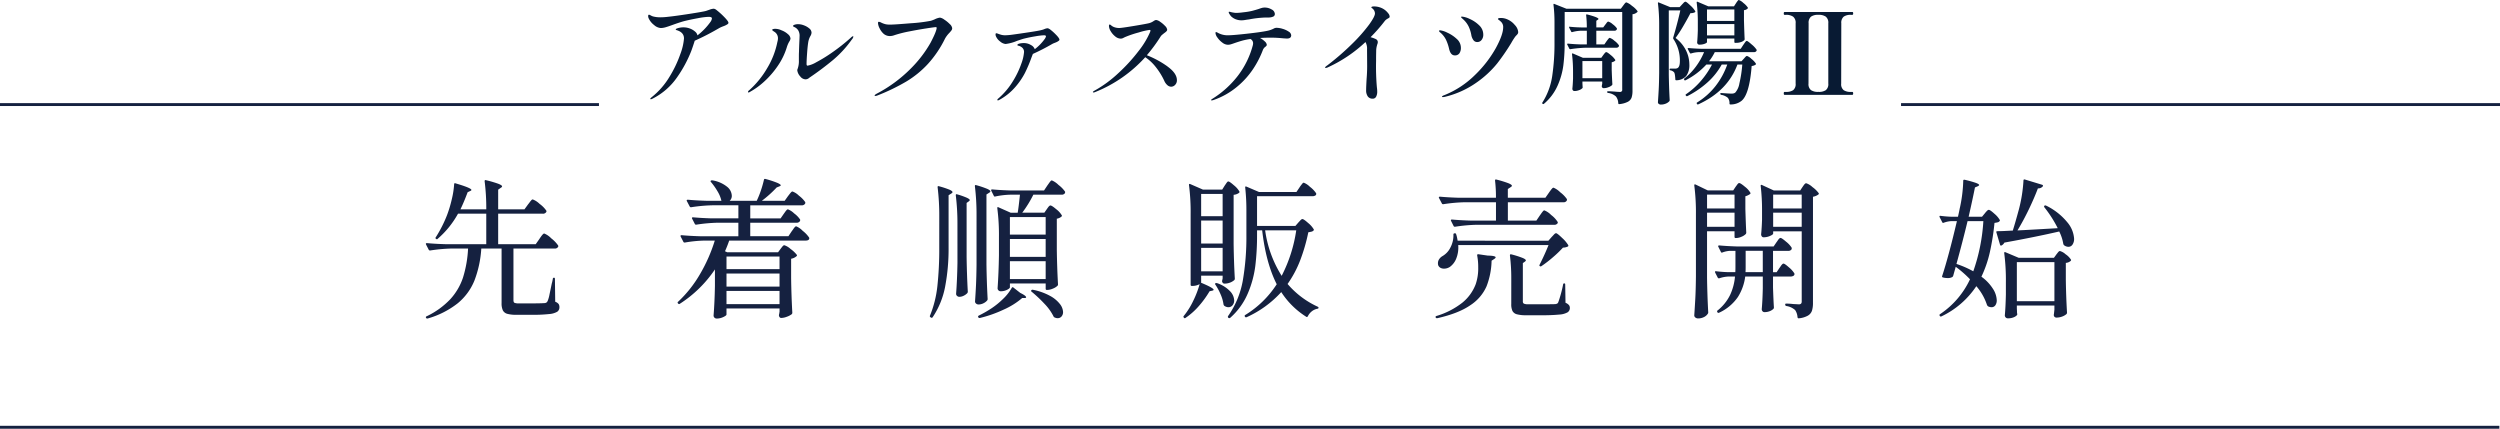 <svg xmlns="http://www.w3.org/2000/svg" width="864" height="148.16" viewBox="0 0 864 148.16">
  <g id="_20241112_catch_pc" data-name="20241112_catch_pc" transform="translate(-498 -506.86)">
    <line id="線_283" data-name="線 283" x2="207" transform="translate(498 543)" fill="none" stroke="#152140" stroke-miterlimit="10" stroke-width="1"/>
    <line id="線_283-2" data-name="線 283" x2="207" transform="translate(1155 543)" fill="none" stroke="#152140" stroke-miterlimit="10" stroke-width="1"/>
    <path id="パス_6624" data-name="パス 6624" d="M209.312,320.019q.156-.26.546-.8a6.679,6.679,0,0,1,.649-.8.715.715,0,0,1,.467-.26,7.1,7.1,0,0,1,2.414,1.663,11.192,11.192,0,0,1,2.362,2.441.468.468,0,0,1,0,.519,1.233,1.233,0,0,1-1.193.571H200.329v17.811c0,.486.112.8.338.935a3.87,3.87,0,0,0,1.636.209h4.57q2.855,0,4.206-.1a1.4,1.4,0,0,0,.674-.208,1.6,1.6,0,0,0,.416-.57,11.6,11.6,0,0,0,.624-2.233q.362-1.714.779-3.739a12.477,12.477,0,0,0,.364-1.662.377.377,0,0,1,.415-.363q.313,0,.312.415l.1,7.893a2.623,2.623,0,0,1,1.168.779,1.9,1.9,0,0,1,.286,1.09,1.835,1.835,0,0,1-.755,1.584,6.543,6.543,0,0,1-2.8.8,52.176,52.176,0,0,1-6.05.26h-5.141a11.864,11.864,0,0,1-3.271-.338,2.432,2.432,0,0,1-1.532-1.194,5.681,5.681,0,0,1-.441-2.519v-18.85h-7.011a37.233,37.233,0,0,1-2.39,11.112,19.813,19.813,0,0,1-5.766,7.814,30.071,30.071,0,0,1-10.437,5.268h-.1a.468.468,0,0,1-.415-.26.349.349,0,0,1,.208-.519,27.533,27.533,0,0,0,8.2-5.918,20.7,20.7,0,0,0,4.389-7.5,40.258,40.258,0,0,0,1.742-10h-5.66a55.631,55.631,0,0,0-7.426.674h-.1a.47.47,0,0,1-.416-.261l-.934-1.817-.052-.208c0-.173.12-.26.364-.26q2.8.261,6.282.365h14.229V311.3h-9.763a31.3,31.3,0,0,1-7.011,8.67c-.138.208-.33.226-.571.052s-.278-.363-.1-.571a43.807,43.807,0,0,0,3.9-7.684A41.539,41.539,0,0,0,179,306.4a29.911,29.911,0,0,0,.832-5.271.379.379,0,0,1,.129-.312.3.3,0,0,1,.338,0q5.5,1.611,5.5,2.287,0,.207-.415.363l-.884.415q-1.3,3.479-2.494,5.92h8.932a74.485,74.485,0,0,0-.569-9.71c0-.345.155-.466.467-.363A37.731,37.731,0,0,1,195.176,301q1.22.495,1.22.858c0,.173-.155.346-.467.518l-.882.623v6.8h9.087l1.246-1.714q.261-.312.545-.7a8.317,8.317,0,0,1,.571-.7.767.767,0,0,1,.494-.312,6.9,6.9,0,0,1,2.362,1.533,9.869,9.869,0,0,1,2.311,2.312.474.474,0,0,1,0,.518,1.288,1.288,0,0,1-1.246.571h-15.37v10.541h12.982Z" transform="translate(475.12 269.403)" fill="#152140"/>
    <path id="パス_6625" data-name="パス 6625" d="M307.274,311.3c.1-.138.259-.355.467-.649a5.381,5.381,0,0,1,.545-.675.652.652,0,0,1,.441-.234,6.251,6.251,0,0,1,2.129,1.4,8.516,8.516,0,0,1,2.078,2.129.9.9,0,0,1-.053.519,1.288,1.288,0,0,1-1.246.571H295.693v4.673h13.189l1.142-1.714q.207-.26.545-.753a5.386,5.386,0,0,1,.571-.727.657.657,0,0,1,.441-.234,6.779,6.779,0,0,1,2.233,1.558,10.4,10.4,0,0,1,2.232,2.338l.053.208q0,.831-1.3.831l-26.38-.005a39.094,39.094,0,0,1-1.453,3.687l.778.363H305.3l.884-1.194c.1-.138.25-.329.441-.571a3.794,3.794,0,0,1,.467-.519.587.587,0,0,1,.389-.156,5.89,5.89,0,0,1,2.154,1.3,9.984,9.984,0,0,1,2.154,2.025c.1.139.069.294-.1.467a3.907,3.907,0,0,1-1.868.883v6.751q.1,6.491.413,11.891a.7.7,0,0,1-.209.519,6.009,6.009,0,0,1-1.688.882,5.714,5.714,0,0,1-1.947.415q-.571,0-.778-.779a2.183,2.183,0,0,1,.051-.519,1.918,1.918,0,0,0,.078-.363c.018-.138.043-.312.079-.519v-1.09H287.484v2.077q0,.364-1.116.883a5.321,5.321,0,0,1-2.258.519,1.057,1.057,0,0,1-.779-.312.994.994,0,0,1-.312-.727q.366-4.673.469-10.281v-5.661a41.89,41.89,0,0,1-12.153,11.89q-.26.208-.57-.1l-.053-.052c-.173-.241-.155-.433.053-.571a41.584,41.584,0,0,0,7.556-9.528,54.587,54.587,0,0,0,5.117-11.6H279.7a43.834,43.834,0,0,0-6.6.674h-.156a.438.438,0,0,1-.363-.26l-.935-1.817a.3.3,0,0,1-.051-.208q0-.26.363-.26,2.855.261,6.334.364h13.294v-4.673h-7.114a55.769,55.769,0,0,0-7.426.673H276.9a.436.436,0,0,1-.364-.26l-.933-1.817a.294.294,0,0,1-.053-.208q0-.26.363-.26,2.856.261,6.336.364h9.346V308.34h-8.879a55.637,55.637,0,0,0-7.426.674h-.156a.434.434,0,0,1-.364-.26l-.987-1.869a.3.3,0,0,1-.051-.209c0-.172.138-.259.415-.259q2.8.261,6.283.364h5.3a10.959,10.959,0,0,0-1.348-3.271,22.474,22.474,0,0,0-2.233-3.168c-.209-.208-.226-.38-.052-.519a.716.716,0,0,1,.519-.1,10.877,10.877,0,0,1,5.062,2.208,4.172,4.172,0,0,1,1.636,3.039,2.262,2.262,0,0,1-.727,1.817h9.347a31.5,31.5,0,0,0,1.454-3.608,34.979,34.979,0,0,0,1.039-3.661q.1-.415.572-.26a32.924,32.924,0,0,1,4.1,1.351q1.142.519,1.142.831c0,.1-.155.226-.467.363l-.935.364a38.813,38.813,0,0,1-5.141,4.621h7.893l1.142-1.609q.207-.26.545-.7a7.249,7.249,0,0,1,.572-.675.657.657,0,0,1,.441-.234,6.181,6.181,0,0,1,2.232,1.454,9.437,9.437,0,0,1,2.182,2.234.906.906,0,0,1-.053.519,1.286,1.286,0,0,1-1.245.57H295.7v4.518h10.489Zm-19.789,26.635v4.57h18.331v-4.57Zm18.332-6.02H287.486v4.518h18.331Zm0-1.506v-4.362H287.486V330.4Z" transform="translate(461.592 269.466)" fill="#152140"/>
    <path id="パス_6626" data-name="パス 6626" d="M374.57,312.324A80.333,80.333,0,0,0,374,302.2v-.1c0-.277.157-.363.467-.26a29.526,29.526,0,0,1,3.636,1.194q1.037.469,1.039.832,0,.26-.467.519l-.884.57v18.071a69.544,69.544,0,0,1-1.2,13.553,28.355,28.355,0,0,1-4.312,10.54.389.389,0,0,1-.26.182.424.424,0,0,1-.312-.078l-.156-.1a.4.4,0,0,1-.208-.519,37.229,37.229,0,0,0,2.572-10.229,118.378,118.378,0,0,0,.652-13.293Zm6.281,2.8A80.372,80.372,0,0,0,380.283,305v-.1q0-.415.467-.26a25.585,25.585,0,0,1,3.4,1.2q.959.467.96.779,0,.208-.363.467l-.726.518v18.747q.1,6.439.414,11.943a.92.92,0,0,1-.157.466,4.12,4.12,0,0,1-1.246.909,3.366,3.366,0,0,1-1.506.389,1.145,1.145,0,0,1-.8-.312.954.954,0,0,1-.337-.727q.365-4.777.469-10.7Zm6.6-3.167a80.365,80.365,0,0,0-.569-10.126v-.1c0-.277.157-.363.467-.26a31.842,31.842,0,0,1,3.792,1.273q1.091.495,1.09.857c0,.174-.157.347-.467.519l-.884.571v24.2q.1,6.439.413,11.943a.931.931,0,0,1-.156.467,3.891,3.891,0,0,1-1.3.987,3.789,3.789,0,0,1-1.714.415,1.24,1.24,0,0,1-.831-.312.933.933,0,0,1-.363-.727q.206-2.855.338-5.634t.183-7.036Zm12.719,24.876,2.389,1.869q2.024.988,2.023,1.507,0,.26-.518.259h-.831a25.789,25.789,0,0,1-6.388,4,42.741,42.741,0,0,1-8.256,2.906h-.156a.448.448,0,0,1-.363-.208v-.052l-.1-.208a.436.436,0,0,1,.26-.363,39.257,39.257,0,0,0,4.363-2.492,26.789,26.789,0,0,0,4.076-3.323,16.319,16.319,0,0,0,2.935-3.738q.26-.415.571-.156m11.584-27.1c.069-.1.19-.277.363-.519a3.307,3.307,0,0,1,.468-.545.637.637,0,0,1,.415-.182q.466,0,2,1.3a7.454,7.454,0,0,1,1.9,2.077c.1.138.068.3-.1.467a3.329,3.329,0,0,1-1.61.727v10.8q.1,6.491.413,11.891a.708.708,0,0,1-.208.519,4.894,4.894,0,0,1-1.584.96,5.028,5.028,0,0,1-1.9.441h-.156a.366.366,0,0,1-.415-.415v-1.817H398.986v1.3q0,.415-1.013.908a4.845,4.845,0,0,1-2.155.493,1.055,1.055,0,0,1-.779-.312,1,1,0,0,1-.312-.727q.363-5.191.469-11.372V319.5a72.682,72.682,0,0,0-.57-10.074v-.1c0-.138.034-.225.1-.26a.369.369,0,0,1,.312.052l4.2,1.87h2.441q.312-1.764.779-6.231H399.3a27.856,27.856,0,0,0-5.349.622q-.415.1-.518-.208l-.883-1.766a.3.3,0,0,1-.051-.208c0-.172.12-.26.363-.26q2.855.261,6.335.364h11.58l1.142-1.714c.1-.138.277-.381.519-.727a8.871,8.871,0,0,1,.6-.779.642.642,0,0,1,.442-.26,7.1,7.1,0,0,1,2.285,1.559,10.221,10.221,0,0,1,2.284,2.337.9.9,0,0,1-.051.519,1.278,1.278,0,0,1-1.2.519h-9.71a39.391,39.391,0,0,1-3.843,6.23h7.633Zm-12.777,18.017v6.179h12.359v-6.179Zm12.359-7.683H398.982v6.178h12.359Zm0-1.506v-6.076H398.982v6.075ZM406.4,337.774a.566.566,0,0,1,.519-.156,20.64,20.64,0,0,1,5.971,2.13,10.745,10.745,0,0,1,3.4,2.831,4.794,4.794,0,0,1,1.064,2.726,2.254,2.254,0,0,1-.519,1.532,1.709,1.709,0,0,1-1.35.6,2.111,2.111,0,0,1-1.039-.26.477.477,0,0,1-.363-.312,17.773,17.773,0,0,0-3.115-4.362A46.5,46.5,0,0,0,406.5,338.3a.331.331,0,0,1-.1-.519" transform="translate(448.04 269.384)" fill="#152140"/>
    <path id="パス_6627" data-name="パス 6627" d="M486.86,301.65c.1-.138.242-.338.415-.6a5.843,5.843,0,0,1,.442-.6.518.518,0,0,1,.389-.207q.414,0,1.92,1.324a7.8,7.8,0,0,1,1.87,2.1.394.394,0,0,1-.1.519,3.6,3.6,0,0,1-1.87.675v17.084q.1,6.491.414,11.891a.7.7,0,0,1-.208.519,4.843,4.843,0,0,1-1.4.83,5.128,5.128,0,0,1-1.974.363q-.622,0-.831-.779a2.99,2.99,0,0,1,.1-.519l.1-.519V332.8H478.7v2.336l-.053.1q4.362,1.819,4.362,2.441,0,.209-.467.312l-.934.208a33.475,33.475,0,0,1-3.608,5,23.8,23.8,0,0,1-4.7,4.206q-.312.258-.571-.1l-.051-.052a.408.408,0,0,1,.051-.571,25.4,25.4,0,0,0,3.246-5.192,33.221,33.221,0,0,0,2.208-5.763,5.13,5.13,0,0,1-2.492.622h-.207a.367.367,0,0,1-.416-.415V311.571A72.673,72.673,0,0,0,474.5,301.5v-.1c0-.277.138-.363.415-.26l4.414,1.922h6.647ZM478.7,323.2v8.1h7.426v-8.1Zm0-9.451v7.945h7.426v-7.945Zm7.426-1.505v-7.685H478.7v7.684Zm-2.445,23.16a.8.8,0,0,1,.571,0,10.936,10.936,0,0,1,4.44,2.779,4.886,4.886,0,0,1,1.428,3.142,2.565,2.565,0,0,1-.571,1.714,1.821,1.821,0,0,1-1.454.674,2.536,2.536,0,0,1-1.351-.467.951.951,0,0,1-.312-.519,13.163,13.163,0,0,0-1.012-3.479,20.039,20.039,0,0,0-1.791-3.323q-.261-.312.051-.519m29.033-33.125a8.469,8.469,0,0,1,.493-.7c.225-.293.407-.519.545-.675a.579.579,0,0,1,.415-.234A6.254,6.254,0,0,1,516.3,302.1a9.34,9.34,0,0,1,2.129,2.207l.052.208a.669.669,0,0,1-.39.623,1.894,1.894,0,0,1-.909.208h-19.16v10.282h13.241l1.04-1.194q.206-.206.649-.7c.293-.328.545-.493.752-.493q.467,0,2,1.377a8.207,8.207,0,0,1,1.9,2.155q.156.209-.1.467a1.428,1.428,0,0,1-.7.363c-.294.07-.649.138-1.064.208a62.027,62.027,0,0,1-2.806,9.684,37.363,37.363,0,0,1-4.364,8.178,30.291,30.291,0,0,0,10.384,7.843q.312.157.312.312a.4.4,0,0,1-.079.286.714.714,0,0,1-.338.129,4.428,4.428,0,0,0-1.9.883,4.975,4.975,0,0,0-1.376,1.714q-.26.415-.571.156a28.117,28.117,0,0,1-8.618-8.518,36.173,36.173,0,0,1-11.945,8.67q-.415.156-.571-.156l-.051-.053a.368.368,0,0,1,.155-.57,34.11,34.11,0,0,0,10.848-10.6q-3.737-7.374-5.033-18.643h-1.766v1.661a87.272,87.272,0,0,1-.6,10.645,35.427,35.427,0,0,1-2.623,9.581,23.435,23.435,0,0,1-6.025,8.333.482.482,0,0,1-.623.053l-.051-.053a.454.454,0,0,1-.1-.571,30.543,30.543,0,0,0,5.091-12.228,88.066,88.066,0,0,0,1.249-15.759v-8.412a71.306,71.306,0,0,0-.414-8.049v-.1q0-.364.415-.208l4.362,1.869h12.93ZM500.819,317.13a39.648,39.648,0,0,0,5.71,15.735,49.978,49.978,0,0,0,5.039-15.733Z" transform="translate(434.415 269.326)" fill="#152140"/>
    <path id="パス_6628" data-name="パス 6628" d="M587.637,325.6a.319.319,0,0,1,.13-.26.281.281,0,0,1,.285-.052l3.22.467q2.751.053,2.752.624c0,.138-.173.33-.519.571l-.883.571a25.957,25.957,0,0,1-1.741,8.853,15.078,15.078,0,0,1-5.61,6.541q-4.078,2.83-11.45,4.49h-.1a.469.469,0,0,1-.415-.259.212.212,0,0,1-.052-.157c0-.174.1-.294.312-.363a26.853,26.853,0,0,0,8.958-4.6,15.147,15.147,0,0,0,4.6-6.359A16.932,16.932,0,0,0,588,329.91a21.162,21.162,0,0,0-.363-4.207Zm25.758-6.28c.173-.172.415-.433.726-.778s.572-.52.78-.52q.414,0,2.1,1.637a11.336,11.336,0,0,1,2.1,2.467.367.367,0,0,1-.156.518,4.2,4.2,0,0,1-1.662.364,38.319,38.319,0,0,1-3.455,3.322,40.336,40.336,0,0,1-3.972,3.062.445.445,0,0,1-.572,0c-.173-.1-.189-.277-.05-.518q1.764-3.478,3.065-6.75l-31.208-.006a10.272,10.272,0,0,1-.676,4.647,6.472,6.472,0,0,1-2.182,2.882,3.664,3.664,0,0,1-2.077.622,2.448,2.448,0,0,1-1.194-.286,1.775,1.775,0,0,1-.778-.857,2.2,2.2,0,0,1-.1-.779,2.413,2.413,0,0,1,.441-1.376,3.5,3.5,0,0,1,1.169-1.065,6.9,6.9,0,0,0,2.7-2.933,9,9,0,0,0,1.039-4.491.368.368,0,0,1,.416-.415h.156a.332.332,0,0,1,.363.312,8.074,8.074,0,0,1,.338,1.246q.129.676.182.986l31.364.006Zm-4.1-7.426c.1-.138.278-.381.52-.727a8.728,8.728,0,0,1,.6-.779.641.641,0,0,1,.442-.26,6.7,6.7,0,0,1,2.336,1.584,9.225,9.225,0,0,1,2.233,2.364.468.468,0,0,1,0,.519,1.333,1.333,0,0,1-1.245.518H587.439a55.77,55.77,0,0,0-7.426.673h-.156a.436.436,0,0,1-.364-.26l-.883-1.765a.3.3,0,0,1-.051-.209c0-.172.12-.259.363-.259q2.855.261,6.335.364h8.88v-6.335H583.388a55.76,55.76,0,0,0-7.426.673H575.8a.434.434,0,0,1-.363-.26l-.987-1.869a.3.3,0,0,1-.052-.209c0-.172.138-.259.415-.259q2.8.26,6.284.364h13.034a48.96,48.96,0,0,0-.312-5.919c0-.346.158-.467.467-.363a36.817,36.817,0,0,1,4.154,1.273q1.194.493,1.2.857c0,.173-.157.347-.467.519l-.935.623v3.011H611.22l1.2-1.714c.138-.207.329-.475.571-.8a6.8,6.8,0,0,1,.6-.726.659.659,0,0,1,.441-.234,7.234,7.234,0,0,1,2.312,1.585,10.492,10.492,0,0,1,2.31,2.364.9.9,0,0,1-.052.519,1.237,1.237,0,0,1-1.194.571H598.247v6.335H608.1Zm-9.869,22.066a64.517,64.517,0,0,0-.466-8.256c0-.345.172-.467.519-.363a32.818,32.818,0,0,1,3.92,1.247q1.063.467,1.065.831,0,.156-.312.415l-.727.518v13.19a.874.874,0,0,0,.363.831,3.9,3.9,0,0,0,1.609.208h4.83q3.686,0,4.362-.052a1.906,1.906,0,0,0,.7-.181.967.967,0,0,0,.389-.493,42.269,42.269,0,0,0,1.663-6.127.378.378,0,0,1,.415-.363q.312,0,.312.415l.1,6.284a3.11,3.11,0,0,1,1.168.778,1.516,1.516,0,0,1,.337.987,1.763,1.763,0,0,1-.779,1.531,6.626,6.626,0,0,1-2.856.779,58.5,58.5,0,0,1-6.076.233h-5.349a11.831,11.831,0,0,1-3.271-.337,2.383,2.383,0,0,1-1.506-1.142,5.444,5.444,0,0,1-.414-2.415Z" transform="translate(420.871 269.434)" fill="#152140"/>
    <path id="パス_6629" data-name="パス 6629" d="M690.858,302.18q.155-.206.415-.57a4.408,4.408,0,0,1,.441-.545.544.544,0,0,1,.389-.182q.467,0,1.973,1.272a7.3,7.3,0,0,1,1.869,2.051.366.366,0,0,1-.157.519,5.209,5.209,0,0,1-1.558.727v4.362q.156,5.3.311,8.2a.928.928,0,0,1-.156.467,4.248,4.248,0,0,1-1.506.961,4.764,4.764,0,0,1-1.818.441H690.9a.366.366,0,0,1-.415-.415v-1.921h-9.5v16.1q.1,6.44.413,11.944a.764.764,0,0,1-.156.467,3.242,3.242,0,0,1-1.324,1.142,4.43,4.43,0,0,1-2.05.466,1.414,1.414,0,0,1-.91-.312.914.914,0,0,1-.389-.727q.206-3.065.364-5.946t.209-7.555V311.784a72.7,72.7,0,0,0-.569-10.075v-.1c0-.138.042-.225.129-.26a.426.426,0,0,1,.338.052l4.205,2.026h8.776Zm-9.869,8.931v4.88h9.5v-4.88Zm9.5-1.452v-4.777h-9.5v4.777Zm15.523,20.566a7.443,7.443,0,0,0,.441-.623,3.819,3.819,0,0,1,.494-.623.715.715,0,0,1,.467-.26q.416,0,1.9,1.324a8.513,8.513,0,0,1,1.844,2.051l.051.209a.722.722,0,0,1-.389.648,1.837,1.837,0,0,1-.96.234h-6.076v3.791q.155,4.57.312,6.906a.709.709,0,0,1-.208.519,3.822,3.822,0,0,1-1.221.753,4.747,4.747,0,0,1-1.843.337.837.837,0,0,1-.675-.312,1.1,1.1,0,0,1-.26-.727q.261-2.7.365-7.166v-4.1h-6.075a17.39,17.39,0,0,1-2.521,7.062,15.913,15.913,0,0,1-6.518,5.451.418.418,0,0,1-.571-.156v-.052q-.26-.364.053-.571a15.611,15.611,0,0,0,4.336-5.374,18.878,18.878,0,0,0,1.689-6.36h-2.181a11.128,11.128,0,0,0-3.271.623h-.157a.437.437,0,0,1-.363-.26l-.882-1.714-.053-.208q0-.361.415-.26,2.129.261,4.258.312h2.338q.051-.623.051-1.87v-5.5h-1.869a8.694,8.694,0,0,0-2.649.571.349.349,0,0,1-.519-.209l-.882-1.766a.3.3,0,0,1-.051-.208c0-.172.12-.26.363-.26q2.855.261,6.334.365h12.463l.987-1.454a7.422,7.422,0,0,0,.441-.623,3.8,3.8,0,0,1,.493-.623.719.719,0,0,1,.467-.259q.414,0,1.947,1.324a8.3,8.3,0,0,1,1.9,2.051,1.345,1.345,0,0,1,0,.519,1.236,1.236,0,0,1-1.194.571h-5.245v7.374h1.247Zm-11.684-.418q0,1.246-.051,1.869h5.971V324.3h-5.92Zm9.506-11.474q0,.363-1.091.831a5.5,5.5,0,0,1-2.182.467.767.767,0,0,1-.648-.312,1.182,1.182,0,0,1-.234-.727q.208-1.972.312-4.985V310.6a71.122,71.122,0,0,0-.466-8.724v-.1q0-.206.13-.26a.427.427,0,0,1,.338.052l4.05,1.87h9.139l.831-1.246c.068-.1.19-.276.363-.519a3.261,3.261,0,0,1,.467-.545.637.637,0,0,1,.415-.182,5.855,5.855,0,0,1,2.155,1.325,9.447,9.447,0,0,1,2.155,2.1c.1.139.068.3-.1.467a4.412,4.412,0,0,1-1.869.779l-.006,36.661a8.935,8.935,0,0,1-.338,2.7,3.193,3.193,0,0,1-1.4,1.713,7.776,7.776,0,0,1-3.141.935h-.1c-.174,0-.294-.122-.364-.364a4.9,4.9,0,0,0-.83-2.492,5.878,5.878,0,0,0-3.064-1.4.5.5,0,0,1-.363-.467c0-.241.1-.363.311-.363a22.865,22.865,0,0,1,2.493.156l1.92.1a1.036,1.036,0,0,0,.754-.234,1.121,1.121,0,0,0,.233-.8v-24.2h-9.865Zm0-7.218V316H713.7v-4.881Zm9.865-1.452v-4.777h-9.865v4.777Z" transform="translate(406.969 269.241)" fill="#152140"/>
    <path id="パス_6630" data-name="パス 6630" d="M779.216,332.793a.843.843,0,0,1-.364.415,3.093,3.093,0,0,1-1.558.311,6.22,6.22,0,0,1-1.61-.208c-.278-.069-.364-.242-.26-.519q2.285-7.01,5.092-18.953H778.7a8.914,8.914,0,0,0-2.753.57.349.349,0,0,1-.518-.208l-.883-1.714a.579.579,0,0,1-.052-.26c0-.173.12-.241.364-.208a36.256,36.256,0,0,0,3.946.312h2.077q.467-2.076.571-2.7a49.066,49.066,0,0,0,1.248-9.71c0-.312.172-.432.519-.363a37.091,37.091,0,0,1,3.895,1.09q1.091.417,1.09.728c0,.1-.156.242-.467.415l-.987.415q-.78,3.946-2.183,10.126h4.622l.987-1.194q.15-.209.6-.7c.3-.328.545-.493.753-.493q.467,0,1.947,1.35a8.153,8.153,0,0,1,1.843,2.13c.1.138.068.294-.1.467a1.1,1.1,0,0,1-.6.363,10.086,10.086,0,0,1-1.117.207,83.963,83.963,0,0,1-1.611,10.152,40.1,40.1,0,0,1-2.909,8.438,15.072,15.072,0,0,1,4,4.206,7.842,7.842,0,0,1,1.3,3.9,2.9,2.9,0,0,1-.493,1.792,1.581,1.581,0,0,1-1.324.649,2.675,2.675,0,0,1-1.193-.312,1.425,1.425,0,0,1-.364-.467,18.938,18.938,0,0,0-3.686-6.492,29.9,29.9,0,0,1-12.049,10.436.418.418,0,0,1-.571-.156q-.26-.417.1-.623a29.4,29.4,0,0,0,10.336-12.045,38.31,38.31,0,0,0-4.933-4.311ZM784.2,313.84q-1.715,7.114-3.845,14.8a33.512,33.512,0,0,1,5.815,2.545,63.413,63.413,0,0,0,3.483-17.343Zm23.912,2.859q3.505-.2,7.244-.414a41.157,41.157,0,0,0-4.62-7.219c-.139-.241-.121-.433.052-.571a.562.562,0,0,1,.571,0,21.712,21.712,0,0,1,7.321,5.766,9.773,9.773,0,0,1,2.335,5.66,3.457,3.457,0,0,1-.545,2.025,1.67,1.67,0,0,1-1.428.779,2.487,2.487,0,0,1-1.454-.52.946.946,0,0,1-.312-.519,14.833,14.833,0,0,0-1.4-4.258q-8.362,1.92-18.954,3.839a2.256,2.256,0,0,1-.987.987.3.3,0,0,1-.208.052q-.209,0-.312-.312l-1.245-4.206-.052-.156q0-.312.364-.312,1.714,0,4.206-.156l1.142-.051q.935-3.01,2.13-7.426a50.225,50.225,0,0,0,1.56-9.918.3.3,0,0,1,.13-.285.442.442,0,0,1,.338-.027l5.971,1.819c.276.1.363.277.26.519a1.962,1.962,0,0,1-1.714.727q-1.248,3.323-3.117,7.217t-3.947,7.321q3.168-.156,6.673-.363m-6.885,27.417c.033.45.051.8.051,1.039a3.235,3.235,0,0,0,.052.623l.052.208q0,.467-.935.961a4.968,4.968,0,0,1-2.337.492.971.971,0,0,1-.753-.312,1.041,1.041,0,0,1-.286-.727q.26-2.7.365-7.218v-4.154a72.7,72.7,0,0,0-.569-10.074v-.1a.335.335,0,0,1,.1-.286c.069-.052.172-.043.312.026l4.57,1.922h12.2l.831-1.142q.156-.208.545-.7t.7-.493a4.931,4.931,0,0,1,1.946,1.117,6.414,6.414,0,0,1,1.843,1.843q.156.208-.1.467a2.844,2.844,0,0,1-1.662.674v5.92q.1,6.181.413,11.269a.707.707,0,0,1-.208.518,4.714,4.714,0,0,1-1.454.831,5.556,5.556,0,0,1-2.025.363.884.884,0,0,1-.88-.781,2.139,2.139,0,0,1,.052-.519l.156-1.454v-1.4H801.226Zm0-16.1v13.5h12.982v-13.5Z" transform="translate(393.795 269.435)" fill="#152140"/>
    <line id="線_284" data-name="線 284" x2="863.779" transform="translate(498 654.52)" fill="none" stroke="#152140" stroke-miterlimit="10" stroke-width="1"/>
    <g id="グループ_1" data-name="グループ 1" transform="translate(249.809 202.86)">
      <path id="パス_1" data-name="パス 1" d="M1027.991,2296.146q1.368,1.426,1.368,1.9a.58.58,0,0,1-.312.507,6.332,6.332,0,0,1-1.564.744l-.527.213c-.222.093-.476.216-.762.371l-.82.47a83.124,83.124,0,0,1-7.658,3.906q-.549,1.758-1.172,3.477a43.1,43.1,0,0,1-4.982,9.242,22.691,22.691,0,0,1-8.381,7.285,1.859,1.859,0,0,1-.625.235.173.173,0,0,1-.2-.2c0-.078.169-.259.508-.546a26.191,26.191,0,0,0,6.135-7.034,39.949,39.949,0,0,0,3.75-7.871,19.647,19.647,0,0,0,1.251-5.372q0-2.148-2.618-2.891c-.157-.053-.235-.119-.235-.2q0-.272.879-.508a6.927,6.927,0,0,1,1.778-.233,6.243,6.243,0,0,1,2.247.41,5.593,5.593,0,0,1,1.8,1.073,2.228,2.228,0,0,1,.8,1.291,21.948,21.948,0,0,0,4.492-4.649,2.537,2.537,0,0,0,.508-1.212q0-.547-1.133-.548a24.138,24.138,0,0,0-3.691.47q-2.6.469-4.786,1.016-1.329.353-3.946,1.289-1.6.585-2.5.841a6.126,6.126,0,0,1-1.641.252,3.918,3.918,0,0,1-2.285-1.035,6.233,6.233,0,0,1-1.9-2.363,2.17,2.17,0,0,1-.156-.7c0-.337.1-.507.312-.507a1.734,1.734,0,0,1,.547.233,4.783,4.783,0,0,0,.782.353,9.683,9.683,0,0,0,2.579.313,22.977,22.977,0,0,0,2.852-.2q2.3-.235,6.993-.957t5.9-1.035c.234-.08.664-.228,1.289-.451a4.8,4.8,0,0,1,1.446-.332,2.145,2.145,0,0,1,.938.47,24.913,24.913,0,0,1,2.734,2.481" transform="translate(-529.422 -1986.188)" fill="#081a33"/>
      <path id="パス_2" data-name="パス 2" d="M1036.118,2321.991a.833.833,0,0,1,.391-.586,31.194,31.194,0,0,0,6.31-7.776,27.985,27.985,0,0,0,3.457-8.946,4.572,4.572,0,0,0,.2-1.29,2.6,2.6,0,0,0-1.25-2.227q-.742-.468-.742-.625c0-.129.1-.228.293-.293a2.621,2.621,0,0,1,.8-.1,5.2,5.2,0,0,1,2.111.509,6.818,6.818,0,0,1,2.265,1.365,2.244,2.244,0,0,1,.86,1.486,2.371,2.371,0,0,1-.43,1.054,8.746,8.746,0,0,0-.82,1.875,23.235,23.235,0,0,1-3.126,6.487,30.436,30.436,0,0,1-4.65,5.391,25.73,25.73,0,0,1-5,3.634,1.065,1.065,0,0,1-.429.194c-.157,0-.235-.051-.235-.155m18.051-5.392a3.8,3.8,0,0,1-1.016-2.07,1.208,1.208,0,0,1,.118-.549,7.806,7.806,0,0,0,.429-2.929V2309.6c0-.626.013-1.106.039-1.445q0-.547.118-3.477.077-1.407.078-1.876a3.654,3.654,0,0,0-.43-2.07,2.975,2.975,0,0,0-1.192-1.115q-.645-.293-.645-.411,0-.271.527-.468a3.819,3.819,0,0,1,1.31-.195,5.65,5.65,0,0,1,1.953.409,6.009,6.009,0,0,1,1.856,1.076,1.91,1.91,0,0,1,.762,1.445,2.56,2.56,0,0,1-.391,1.171,6.227,6.227,0,0,0-.743,2.111q-.234,1.446-.41,3.946t-.175,3.595c0,.389.117.586.351.586a9.216,9.216,0,0,0,2.989-1.173,51.551,51.551,0,0,0,5.47-3.361,64.767,64.767,0,0,0,6.427-5.079c.364-.363.625-.546.781-.546a.138.138,0,0,1,.156.157,2.046,2.046,0,0,1-.508.937,37.652,37.652,0,0,1-6.5,7.091,102.068,102.068,0,0,1-8.225,6.154,1.893,1.893,0,0,1-1.328.547,2.4,2.4,0,0,1-1.8-1.016" transform="translate(-529.422 -1986.188)" fill="#081a33"/>
      <path id="パス_3" data-name="パス 3" d="M1079.877,2323.2q0-.234.781-.664a47.781,47.781,0,0,0,11.917-8.85,41.241,41.241,0,0,0,6.642-8.732q2.029-3.869,2.109-5.118c0-.182-.1-.274-.312-.274q-.352,0-3.184.43t-5.977,1.055a41.431,41.431,0,0,0-5.1,1.29,4.5,4.5,0,0,1-1.6.312,3.308,3.308,0,0,1-2.109-.742,5.888,5.888,0,0,1-1.426-1.9,4.53,4.53,0,0,1-.567-1.856c0-.286.1-.43.312-.43a2.463,2.463,0,0,1,.861.313,7.122,7.122,0,0,0,1.543.547,7.328,7.328,0,0,0,1.386.117q1.563,0,7.151-.469a53.784,53.784,0,0,0,7.032-.86,14.01,14.01,0,0,0,1.328-.507,5.754,5.754,0,0,1,1.8-.586,3.512,3.512,0,0,1,1.484.684,11.037,11.037,0,0,1,1.9,1.543,2.36,2.36,0,0,1,.84,1.406,1.281,1.281,0,0,1-.235.762,9.6,9.6,0,0,1-.781.918,9.362,9.362,0,0,0-1.445,1.915,37.6,37.6,0,0,1-5.919,8.771,33.916,33.916,0,0,1-7.522,6.114,70.026,70.026,0,0,1-9.963,4.806,2.1,2.1,0,0,1-.664.155c-.182,0-.273-.051-.273-.155" transform="translate(-529.422 -1986.188)" fill="#081a33"/>
      <path id="パス_4" data-name="パス 4" d="M1142.663,2302.28q1.094,1.154,1.094,1.621a.54.54,0,0,1-.313.43,3.568,3.568,0,0,1-.82.469c-.313.13-.508.209-.586.234a6.018,6.018,0,0,0-.781.352,73.357,73.357,0,0,1-6.682,3.438l-.469,1.211a49.058,49.058,0,0,1-2.246,5.314,24.816,24.816,0,0,1-3.38,4.942,19.888,19.888,0,0,1-5.469,4.4,1.631,1.631,0,0,1-.508.2.172.172,0,0,1-.2-.2c0-.157.142-.339.429-.548a25.155,25.155,0,0,0,4.923-5.86,30.583,30.583,0,0,0,2.93-6.095,14.856,14.856,0,0,0,.938-4.024,1.97,1.97,0,0,0-.547-1.426,2.808,2.808,0,0,0-1.485-.762c-.183-.052-.273-.13-.273-.234,0-.208.234-.372.7-.489a6.271,6.271,0,0,1,1.524-.176,4.648,4.648,0,0,1,2.481.684,2.651,2.651,0,0,1,1.308,1.426,16.451,16.451,0,0,0,3.478-3.594,2.169,2.169,0,0,0,.39-.86c0-.234-.248-.351-.742-.351a22.3,22.3,0,0,0-2.891.351q-2.149.353-3.868.781-.39.079-2.462.782a14.827,14.827,0,0,1-3.985,1.094,3.326,3.326,0,0,1-1.836-.82,4.479,4.479,0,0,1-1.523-1.876,1.678,1.678,0,0,1-.117-.586c0-.286.09-.43.273-.43.025,0,.182.039.469.118a10.134,10.134,0,0,0,1.347.449,5.421,5.421,0,0,0,1.27.137,22.511,22.511,0,0,0,2.345-.2q2.343-.312,5.821-.84t4.3-.762a6.229,6.229,0,0,0,1.172-.39,3.807,3.807,0,0,1,.937-.235,1.04,1.04,0,0,1,.508.157c.183.1.3.169.352.2a17.64,17.64,0,0,1,2.188,1.973" transform="translate(-529.422 -1986.188)" fill="#081a33"/>
      <path id="パス_5" data-name="パス 5" d="M1181.089,2313.161q3.261,2.345,3.262,4.728a2.221,2.221,0,0,1-.625,1.641,1.908,1.908,0,0,1-1.367.625,2.013,2.013,0,0,1-1.309-.548,4.137,4.137,0,0,1-1.075-1.524,23.685,23.685,0,0,0-2.93-4.728,15.763,15.763,0,0,0-3.634-3.4,46.654,46.654,0,0,1-17.464,12.113,1.282,1.282,0,0,1-.39.077c-.156,0-.235-.051-.235-.155s.157-.247.469-.43a41.23,41.23,0,0,0,8.263-6.037,58.822,58.822,0,0,0,7.053-7.7,28.9,28.9,0,0,0,3.985-6.584,1.85,1.85,0,0,0,.117-.507c0-.131-.1-.2-.313-.2a22.545,22.545,0,0,0-3.692.86,35.794,35.794,0,0,0-4.473,1.485,8.368,8.368,0,0,0-.84.39,2.069,2.069,0,0,1-.918.274,3.1,3.1,0,0,1-1.935-.762,6.423,6.423,0,0,1-1.562-1.8,3.674,3.674,0,0,1-.606-1.779q0-.546.274-.546a1.128,1.128,0,0,1,.468.292,3.913,3.913,0,0,0,.743.49,4.914,4.914,0,0,0,2.07.428q.781,0,5.02-.7t5.333-.977a5.238,5.238,0,0,0,1.447-.664,2.272,2.272,0,0,1,.9-.43,3.01,3.01,0,0,1,1.445.625,9.423,9.423,0,0,1,1.681,1.426,2.237,2.237,0,0,1,.742,1.308.812.812,0,0,1-.254.548,4.684,4.684,0,0,1-.762.625q-.352.275-.7.567a2.559,2.559,0,0,0-.547.6,54.876,54.876,0,0,1-4.767,6.485,32.779,32.779,0,0,1,7.131,3.869" transform="translate(-529.422 -1986.188)" fill="#081a33"/>
      <path id="パス_6" data-name="パス 6" d="M1220.882,2300.15a7.269,7.269,0,0,1,2.09.957,1.646,1.646,0,0,1,.879,1.27q0,1.136-1.485,1.134l-1.289-.078a41.6,41.6,0,0,0-4.18-.235q-1.954,0-3.83.116a7.211,7.211,0,0,1,1.681,1.212,1.819,1.819,0,0,1,.664,1.135.6.6,0,0,1-.137.371,2.008,2.008,0,0,1-.41.37,2.535,2.535,0,0,0-.781,1.016,32.672,32.672,0,0,1-3.36,6.563,28.255,28.255,0,0,1-5.685,6.271,25.835,25.835,0,0,1-8.068,4.514,1.931,1.931,0,0,1-.586.116c-.156,0-.235-.038-.235-.116,0-.1.2-.274.586-.509a33.366,33.366,0,0,0,8.557-7.716,29.756,29.756,0,0,0,5.235-10.49,3.328,3.328,0,0,0,.157-.976,1.677,1.677,0,0,0-.9-1.407,21.922,21.922,0,0,0-2.852.565q-1.173.335-2.539.8-.861.312-1.388.467a3.739,3.739,0,0,1-1.074.158,3.249,3.249,0,0,1-1.875-.743,7.162,7.162,0,0,1-1.7-1.738,3.146,3.146,0,0,1-.684-1.622.265.265,0,0,1,.078-.2.226.226,0,0,1,.156-.078,1.262,1.262,0,0,1,.508.2c.234.13.443.233.626.313a6.882,6.882,0,0,0,3.125.585q1.6,0,6.466-.546t6.9-.977a8.437,8.437,0,0,0,2.344-.82,1.99,1.99,0,0,1,.9-.235,7.74,7.74,0,0,1,2.11.351m-16.253-3.32a4.771,4.771,0,0,1-1.563-1.017,5.364,5.364,0,0,1-.547-.761,1.531,1.531,0,0,1-.274-.644c0-.1.065-.158.2-.158a2.733,2.733,0,0,1,.585.119,7.982,7.982,0,0,0,.978.194,4.436,4.436,0,0,0,.937.079,18.382,18.382,0,0,0,2.344-.2,22.167,22.167,0,0,0,3.029-.489q1.151-.293,2.363-.685.508-.193,1-.332a3.6,3.6,0,0,1,.958-.135,4.64,4.64,0,0,1,2.461.664,1.855,1.855,0,0,1,1.094,1.524.949.949,0,0,1-.489.9,3.9,3.9,0,0,1-1.543.352h-.937a35.007,35.007,0,0,0-5.978.664q-.39.039-1.231.175a8.533,8.533,0,0,1-1.27.138,5.47,5.47,0,0,1-2.109-.391" transform="translate(-529.422 -1986.188)" fill="#081a33"/>
      <path id="パス_7" data-name="パス 7" d="M1257.392,2294.8a1.885,1.885,0,0,1,.488,1.094.489.489,0,0,1-.136.39,3.183,3.183,0,0,1-.489.313,3.421,3.421,0,0,0-1.015.782,55.66,55.66,0,0,1-4.962,5.665,9.9,9.9,0,0,1,1.837.664,1.16,1.16,0,0,1,.664,1.094,2.4,2.4,0,0,1-.2.781c-.026.078-.085.3-.175.664a6.863,6.863,0,0,0-.176,1.329q0,.272-.02,1.094t-.019,2.578a82.69,82.69,0,0,0,.273,9.1,10.375,10.375,0,0,1,.117,1.445,3.636,3.636,0,0,1-.39,1.836,1.276,1.276,0,0,1-1.173.665,1.993,1.993,0,0,1-1.68-.762,3.572,3.572,0,0,1-.586-2.208q0-1.014.157-3.75.194-2.461.195-4.532l-.039-5.744a4.634,4.634,0,0,0-.547-2.578,48.056,48.056,0,0,1-12.933,8.712,2.081,2.081,0,0,1-.781.235c-.156,0-.234-.039-.234-.118,0-.181.259-.442.781-.781a89.3,89.3,0,0,0,8.674-7.54,55.98,55.98,0,0,0,5.762-6.545q2.012-2.793,2.012-3.848a2.257,2.257,0,0,0-.7-1.563,2.494,2.494,0,0,0-.371-.312c-.117-.079-.176-.143-.176-.2q0-.351.977-.351a6.457,6.457,0,0,1,1.934.312,5.926,5.926,0,0,1,1.856.977,6.547,6.547,0,0,1,1.074,1.094" transform="translate(-529.422 -1986.188)" fill="#081a33"/>
      <path id="パス_8" data-name="パス 8" d="M1278.393,2306.949a15.462,15.462,0,0,0-1.035-3.01,7.763,7.763,0,0,0-2.013-2.539,1.569,1.569,0,0,1-.273-.254.4.4,0,0,1-.117-.253q0-.234.351-.234a7.7,7.7,0,0,1,2.462.8,12.1,12.1,0,0,1,3.262,2.149,4.083,4.083,0,0,1,1.466,3.068,3.3,3.3,0,0,1-.509,1.933,1.817,1.817,0,0,1-1.6.724q-1.485,0-1.992-2.383m-2.423,16.644q0-.235.86-.548a31.912,31.912,0,0,0,10.588-6.993,40.359,40.359,0,0,0,7.15-9.24q2.538-4.668,2.539-7.169a2.475,2.475,0,0,0-.859-2.032,4.916,4.916,0,0,0-.586-.488q-.352-.253-.352-.372c0-.234.338-.352,1.016-.352a5.6,5.6,0,0,1,2.3.509,6.714,6.714,0,0,1,2.5,1.914,3.972,3.972,0,0,1,1.173,2.423,1.143,1.143,0,0,1-.138.586,2.839,2.839,0,0,1-.449.546,4.643,4.643,0,0,0-.7.86,21.448,21.448,0,0,0-1.133,1.837,74.1,74.1,0,0,1-4.864,7.071,34.812,34.812,0,0,1-7.13,6.583,31.747,31.747,0,0,1-10.822,4.9,3.414,3.414,0,0,1-.782.117c-.208,0-.313-.052-.313-.156m10.842-19.555a4.236,4.236,0,0,1-.684-1.582,11.7,11.7,0,0,0-.918-3.028,8.234,8.234,0,0,0-1.972-2.6c-.078-.079-.209-.2-.391-.352s-.273-.287-.273-.392.1-.155.312-.155a7.82,7.82,0,0,1,2.6.781,10.966,10.966,0,0,1,3.282,2.187,4.373,4.373,0,0,1,1.465,3.244,2.852,2.852,0,0,1-.586,1.856,1.834,1.834,0,0,1-1.484.723,1.568,1.568,0,0,1-1.349-.684" transform="translate(-529.422 -1986.188)" fill="#081a33"/>
      <path id="パス_9" data-name="パス 9" d="M1318.362,2304.761a64.1,64.1,0,0,1-.449,7.97,25.36,25.36,0,0,1-2.013,7.091,17.554,17.554,0,0,1-4.687,6.232.33.33,0,0,1-.47,0q-.273-.2-.078-.43a23.4,23.4,0,0,0,3.38-9.064,76.274,76.274,0,0,0,.8-11.8v-6.6a49.713,49.713,0,0,0-.351-6.329v-.078a.253.253,0,0,1,.078-.216q.078-.058.234.02l4.142,1.641h18.832l.82-1.094.352-.468a3.272,3.272,0,0,1,.41-.47.522.522,0,0,1,.332-.156,6.009,6.009,0,0,1,1.915,1.192,7.848,7.848,0,0,1,1.914,1.816q.117.157-.078.352a2.827,2.827,0,0,1-1.641.743v26.411a7.445,7.445,0,0,1-.312,2.383,2.732,2.732,0,0,1-1.31,1.465,8.1,8.1,0,0,1-2.949.8h-.078q-.2,0-.273-.273a4.031,4.031,0,0,0-.783-2.345,4.85,4.85,0,0,0-2.773-1.25c-.183-.052-.274-.156-.274-.313,0-.181.079-.273.235-.273.312,0,.677.014,1.094.039l1.211.078q1.173.117,1.8.117a.723.723,0,0,0,.86-.859V2294.33h-19.887Zm14.065-6.095a3.322,3.322,0,0,0,.333-.43,2.414,2.414,0,0,1,.371-.449.475.475,0,0,1,.312-.137,3.962,3.962,0,0,1,1.524.918,5.843,5.843,0,0,1,1.446,1.426.685.685,0,0,1-.039.391.931.931,0,0,1-.9.43H1329.3v4.727h2.774l.781-1.133c.078-.1.2-.267.371-.488a5.428,5.428,0,0,1,.41-.489.453.453,0,0,1,.313-.156,4.395,4.395,0,0,1,1.621,1.016,6.057,6.057,0,0,1,1.544,1.563.681.681,0,0,1-.039.389.93.93,0,0,1-.9.43h-10.236a42,42,0,0,0-5.587.508h-.117a.329.329,0,0,1-.273-.2l-.7-1.368a.225.225,0,0,1-.039-.156c0-.13.1-.2.313-.2q1.875.2,4.22.273h2.265v-4.727H1324.1a12.522,12.522,0,0,0-3.087.468c-.208.053-.338,0-.39-.156l-.7-1.367-.04-.156c0-.157.1-.209.313-.157q1.876.2,3.829.235h1.992a34.331,34.331,0,0,0-.234-4.22q0-.39.352-.273,3.906,1.016,3.907,1.563c0,.078-.078.169-.235.273l-.507.352v2.3h2.383Zm-.7,10.51c.078-.1.189-.248.332-.43a3.123,3.123,0,0,1,.371-.41.479.479,0,0,1,.313-.137q.351,0,1.562,1.035a6.849,6.849,0,0,1,1.524,1.622c.078.1.053.221-.078.351a2.622,2.622,0,0,1-1.133.508v2.657q.117,3.282.234,4.884a.53.53,0,0,1-.156.391,3.583,3.583,0,0,1-1.211.683,4.456,4.456,0,0,1-1.6.332.685.685,0,0,1-.7-.586l.04-.39.117-.548v-.781H1324.5v.742c.025.287.039.515.039.684a1.759,1.759,0,0,0,.039.411v.2a.45.45,0,0,1-.039.2,2.774,2.774,0,0,1-1.133.723,4.333,4.333,0,0,1-1.641.332.67.67,0,0,1-.546-.233.828.828,0,0,1-.2-.547q.158-1.407.236-3.516v-2.188a48.434,48.434,0,0,0-.353-6.213v-.078q0-.312.314-.2l3.437,1.485h6.368Zm-7.228,8.048h6.838v-5.939H1324.5Z" transform="translate(-529.422 -1986.188)" fill="#081a33"/>
      <path id="パス_10" data-name="パス 10" d="M1354.345,2315.818q.078,4.884.313,8.947a.636.636,0,0,1-.117.391,3.242,3.242,0,0,1-1.172.82,4.35,4.35,0,0,1-1.8.351,1.065,1.065,0,0,1-.684-.234.689.689,0,0,1-.293-.547q.156-2.3.274-4.474t.156-5.684V2298.9a60.1,60.1,0,0,0-.43-7.579v-.079a.25.25,0,0,1,.079-.214c.051-.039.129-.033.234.019l3.906,1.6h3.282l.86-.937c.078-.078.247-.255.508-.528a1.053,1.053,0,0,1,.664-.41q.313,0,1.68,1.309a8.379,8.379,0,0,1,1.68,1.972q.117.157-.078.352a2.8,2.8,0,0,1-1.563.313q-1.055,2.031-2.52,4.532a44,44,0,0,1-2.637,4.063,12.18,12.18,0,0,1,3.614,4.318,11.068,11.068,0,0,1,1.153,4.825,6.362,6.362,0,0,1-1.055,3.946,4.512,4.512,0,0,1-3.477,1.523.276.276,0,0,1-.313-.312q-.039-.742-.137-1.426a2.939,2.939,0,0,0-.254-.957,2.26,2.26,0,0,0-1.329-.743.284.284,0,0,1-.273-.312c0-.182.1-.274.312-.274h1.564a1.7,1.7,0,0,0,.9-.2q.781-.469.782-2.344a13.279,13.279,0,0,0-2.266-7.736.779.779,0,0,1-.039-.43q1.484-5,2.461-9.416h-3.986Zm25.748-10.12q.2-.273.45-.644a3.91,3.91,0,0,1,.429-.547.5.5,0,0,1,.332-.176q.312,0,1.7,1.231a8.529,8.529,0,0,1,1.7,1.817.675.675,0,0,1-.039.39.969.969,0,0,1-.938.43h-13.479a17.485,17.485,0,0,1-1.992,3.165h11.213l.82-.9c.078-.078.2-.208.352-.391a3.082,3.082,0,0,1,.411-.41.547.547,0,0,1,.332-.136,4.278,4.278,0,0,1,1.523,1.015,6.628,6.628,0,0,1,1.523,1.6.3.3,0,0,1-.078.391,2.9,2.9,0,0,1-1.367.469q-.781,9.963-3.595,12.111a5.96,5.96,0,0,1-3.75,1.172.276.276,0,0,1-.313-.312,3.01,3.01,0,0,0-.547-1.954,4.673,4.673,0,0,0-2.344-1.054.379.379,0,0,1-.273-.352c0-.234.1-.326.312-.273q2.93.2,3.517.2a3.054,3.054,0,0,0,.762-.078,1.762,1.762,0,0,0,.566-.274,6.344,6.344,0,0,0,1.426-3.165,42.384,42.384,0,0,0,1-6.524h-1.68q-3.4,9.142-13.518,13.752c-.208.078-.352.039-.43-.117l-.078-.117a.278.278,0,0,1,.117-.43,24.411,24.411,0,0,0,6.35-5.665,25.98,25.98,0,0,0,4.043-7.423h-1.914a23.476,23.476,0,0,1-4.865,6.114,31.828,31.828,0,0,1-7.012,4.786.314.314,0,0,1-.43-.117l-.078-.078c-.157-.183-.131-.338.078-.469a26.2,26.2,0,0,0,5.118-4.591,28.75,28.75,0,0,0,3.828-5.645h-1.953a25.078,25.078,0,0,1-7.189,5.43.278.278,0,0,1-.43-.117l-.039-.078a.331.331,0,0,1,.078-.43,21.536,21.536,0,0,0,3.966-4.1,23.237,23.237,0,0,0,2.833-5h-1.759a10.18,10.18,0,0,0-2.773.469h-.118a.328.328,0,0,1-.273-.2l-.7-1.328a.227.227,0,0,1-.039-.156c0-.13.1-.2.312-.2q2.11.2,4.728.274H1379.2Zm-2.5-14.417c.078-.129.188-.292.332-.488s.259-.345.351-.449a.391.391,0,0,1,.293-.156,4.4,4.4,0,0,1,1.543,1.014,6.6,6.6,0,0,1,1.544,1.6q.117.157-.078.352a1.989,1.989,0,0,1-1.251.547v3.477q.117,4.26.235,6.525a.525.525,0,0,1-.157.39,3,3,0,0,1-1.094.626,4.842,4.842,0,0,1-1.679.273h-.313a.275.275,0,0,1-.312-.312v-1.173h-9.455v1.212q0,.273-.762.586a4.907,4.907,0,0,1-1.857.312.721.721,0,0,1-.586-.234.833.833,0,0,1-.2-.547q.157-1.641.234-4.142v-2.461a54.671,54.671,0,0,0-.39-7.15v-.078q0-.312.312-.2l3.673,1.563h8.908Zm-.586,2.188h-9.455v3.946h9.455Zm-9.455,8.948h9.455v-3.907h-9.455Z" transform="translate(-529.422 -1986.188)" fill="#081a33"/>
      <path id="パス_11" data-name="パス 11" d="M1417.756,2321.951c.208,0,.313.17.313.509s-.1.507-.313.507h-23.4q-.274,0-.275-.507t.275-.509h.508a4.241,4.241,0,0,0,2.461-.6,2.622,2.622,0,0,0,.859-2.286v-20.824a2.65,2.65,0,0,0-.879-2.3,4.16,4.16,0,0,0-2.441-.625h-.508q-.274,0-.275-.469c0-.338.092-.508.275-.508h23.4a.256.256,0,0,1,.254.117.945.945,0,0,1,.059.391c0,.313-.1.469-.313.469h-.508a4.05,4.05,0,0,0-2.441.625,2.709,2.709,0,0,0-.841,2.3l-.039,20.824a2.621,2.621,0,0,0,.86,2.286,4.237,4.237,0,0,0,2.461.6Zm-8.282-23.715a2.65,2.65,0,0,0-.88-2.3,4.16,4.16,0,0,0-2.441-.625h-.2a4.053,4.053,0,0,0-2.442.625,2.709,2.709,0,0,0-.84,2.3l-.039,20.824a2.593,2.593,0,0,0,.879,2.286,4.255,4.255,0,0,0,2.442.6h.2a4.241,4.241,0,0,0,2.461-.6,2.621,2.621,0,0,0,.86-2.286Z" transform="translate(-529.422 -1986.188)" fill="#081a33"/>
    </g>
  </g>
</svg>
